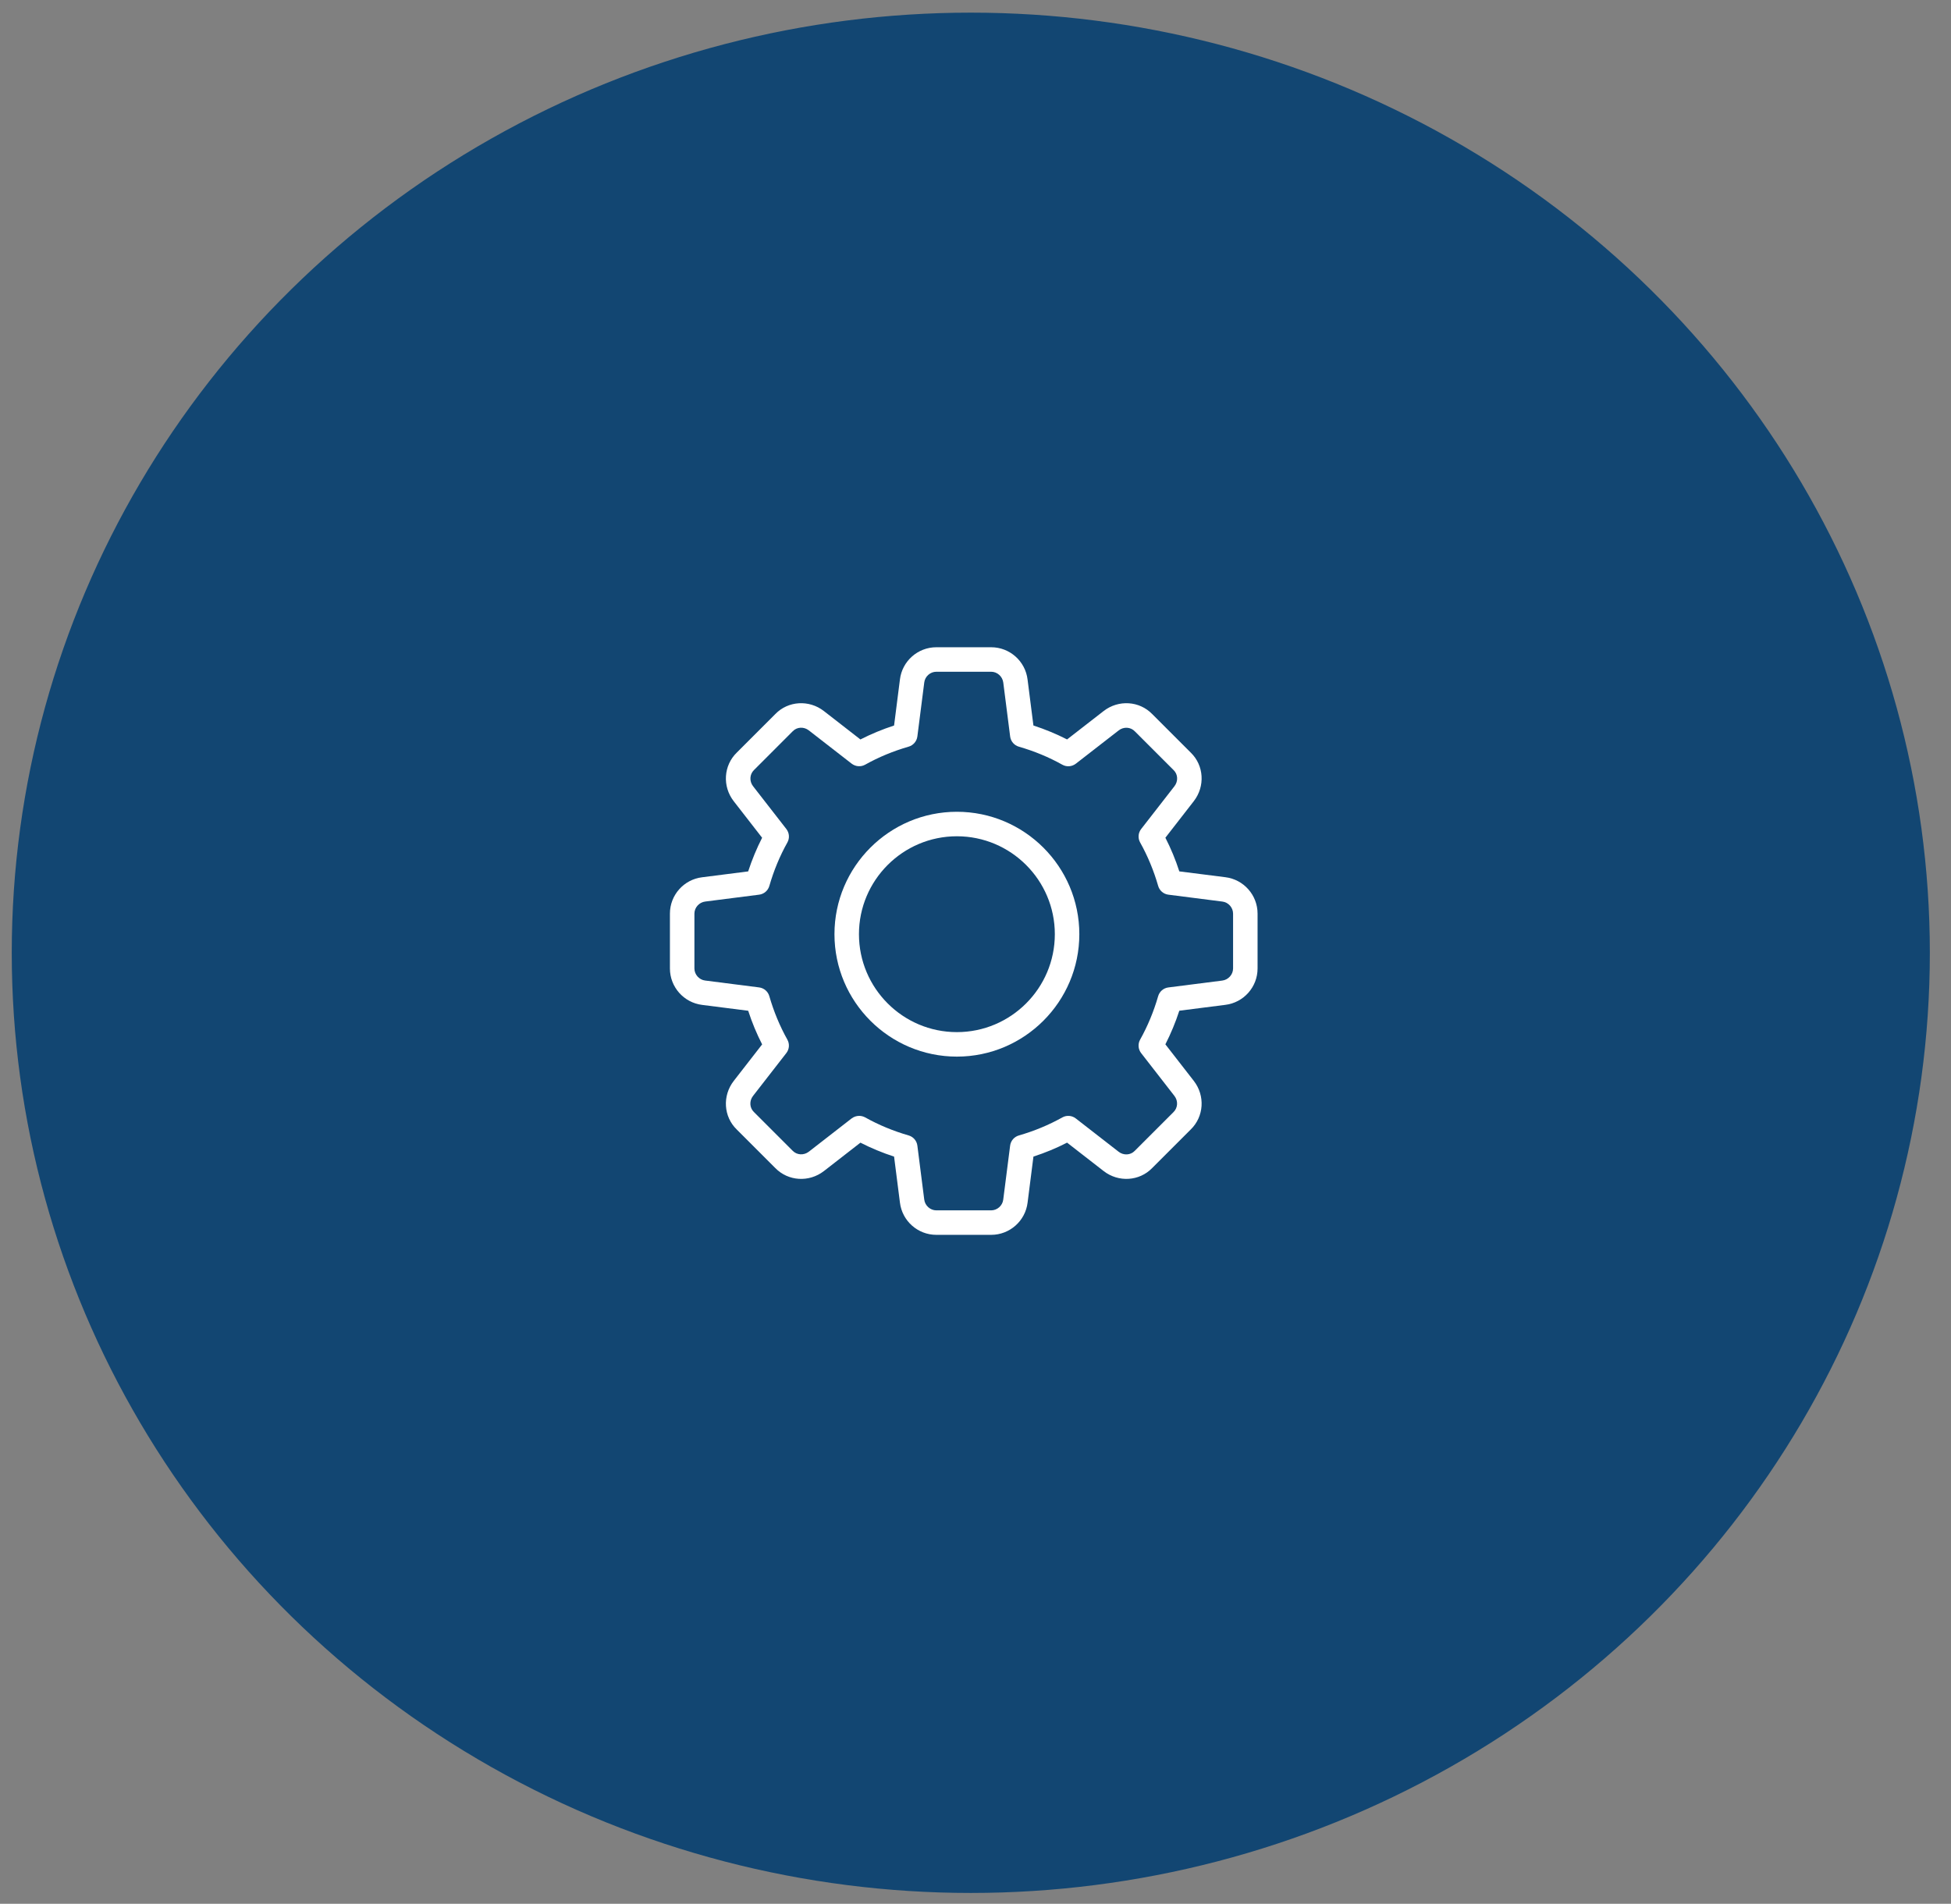 <svg xmlns="http://www.w3.org/2000/svg" width="83" height="81" viewBox="0 0 83 81" fill="none"><rect x="0" y="0" width="83" height="81" fill="#808080" stroke="none"/><ellipse cx="41.3" cy="40.538" rx="40.8" ry="40" fill="#124672"></ellipse><path d="M42.167 52.538H39.833C39.045 52.538 38.379 51.947 38.285 51.163L38.036 49.209C37.54 49.047 37.06 48.849 36.605 48.616L35.049 49.826C34.418 50.314 33.529 50.258 32.981 49.694L31.341 48.054C30.781 47.511 30.725 46.623 31.213 45.992L32.423 44.435C32.19 43.98 31.991 43.501 31.83 43.004L29.872 42.755C29.091 42.659 28.5 41.993 28.5 41.205V38.871C28.5 38.083 29.091 37.417 29.875 37.324L31.829 37.075C31.991 36.578 32.19 36.099 32.422 35.643L31.213 34.087C30.724 33.456 30.781 32.566 31.346 32.018L32.986 30.378C33.529 29.818 34.419 29.763 35.048 30.251L36.604 31.461C37.059 31.229 37.538 31.03 38.036 30.868L38.285 28.91C38.379 28.129 39.045 27.538 39.833 27.538H42.167C42.955 27.538 43.621 28.129 43.715 28.913L43.964 30.867C44.462 31.029 44.941 31.228 45.396 31.46L46.952 30.251C47.584 29.762 48.472 29.818 49.02 30.383L50.66 32.023C51.22 32.566 51.276 33.455 50.788 34.085L49.578 35.642C49.812 36.097 50.01 36.577 50.171 37.074L52.129 37.322C52.909 37.417 53.5 38.083 53.5 38.871V41.205C53.5 41.993 52.909 42.659 52.125 42.753L50.171 43.002C50.009 43.498 49.81 43.978 49.578 44.433L50.788 45.989C51.277 46.62 51.22 47.509 50.655 48.057L49.015 49.697C48.472 50.257 47.582 50.314 46.953 49.825L45.396 48.615C44.941 48.849 44.462 49.047 43.965 49.208L43.716 51.166C43.621 51.947 42.955 52.538 42.167 52.538ZM36.552 47.476C36.639 47.476 36.727 47.498 36.806 47.541C37.38 47.862 38.002 48.12 38.654 48.308C38.854 48.365 39.001 48.536 39.027 48.742L39.319 51.034C39.35 51.295 39.576 51.496 39.833 51.496H42.167C42.424 51.496 42.65 51.295 42.68 51.039L42.973 48.743C42.999 48.537 43.146 48.366 43.346 48.309C43.998 48.121 44.62 47.863 45.194 47.542C45.376 47.44 45.603 47.458 45.767 47.586L47.59 49.003C47.799 49.165 48.093 49.152 48.272 48.967L49.923 47.316C50.111 47.133 50.126 46.839 49.964 46.629L48.547 44.806C48.419 44.641 48.401 44.415 48.503 44.233C48.824 43.659 49.082 43.037 49.27 42.385C49.327 42.185 49.498 42.038 49.704 42.012L51.996 41.72C52.257 41.688 52.458 41.462 52.458 41.205V38.871C52.458 38.614 52.257 38.388 52.001 38.358L49.705 38.065C49.499 38.039 49.328 37.892 49.271 37.692C49.083 37.04 48.825 36.418 48.504 35.844C48.402 35.662 48.419 35.436 48.548 35.271L49.965 33.449C50.128 33.238 50.114 32.944 49.93 32.767L48.279 31.116C48.097 30.927 47.802 30.912 47.592 31.076L45.769 32.492C45.603 32.62 45.377 32.638 45.195 32.536C44.623 32.215 44.001 31.958 43.347 31.769C43.147 31.712 43 31.541 42.974 31.335L42.682 29.043C42.65 28.781 42.424 28.58 42.167 28.58H39.833C39.576 28.58 39.35 28.781 39.32 29.037L39.027 31.333C39.001 31.539 38.854 31.71 38.654 31.768C38 31.956 37.378 32.214 36.806 32.534C36.624 32.637 36.398 32.618 36.232 32.491L34.409 31.075C34.199 30.911 33.906 30.926 33.728 31.109L32.077 32.761C31.889 32.944 31.874 33.238 32.036 33.449L33.453 35.271C33.581 35.436 33.599 35.662 33.497 35.844C33.175 36.418 32.918 37.04 32.73 37.692C32.673 37.892 32.502 38.039 32.296 38.065L30.004 38.357C29.743 38.388 29.542 38.614 29.542 38.871V41.205C29.542 41.462 29.743 41.688 29.999 41.718L32.295 42.011C32.501 42.037 32.672 42.184 32.729 42.384C32.917 43.036 33.175 43.658 33.496 44.232C33.598 44.414 33.581 44.64 33.452 44.805L32.035 46.628C31.872 46.838 31.887 47.132 32.07 47.309L33.721 48.96C33.903 49.148 34.196 49.163 34.408 49.001L36.231 47.584C36.326 47.513 36.438 47.476 36.552 47.476Z" fill="white"></path><path d="M40.708 44.955C37.837 44.955 35.5 42.618 35.5 39.746C35.5 36.874 37.837 34.538 40.708 34.538C43.58 34.538 45.917 36.874 45.917 39.746C45.917 42.618 43.58 44.955 40.708 44.955ZM40.708 35.58C38.41 35.58 36.542 37.449 36.542 39.746C36.542 42.044 38.41 43.913 40.708 43.913C43.006 43.913 44.875 42.044 44.875 39.746C44.875 37.449 43.006 35.58 40.708 35.58Z" fill="white"></path></svg>